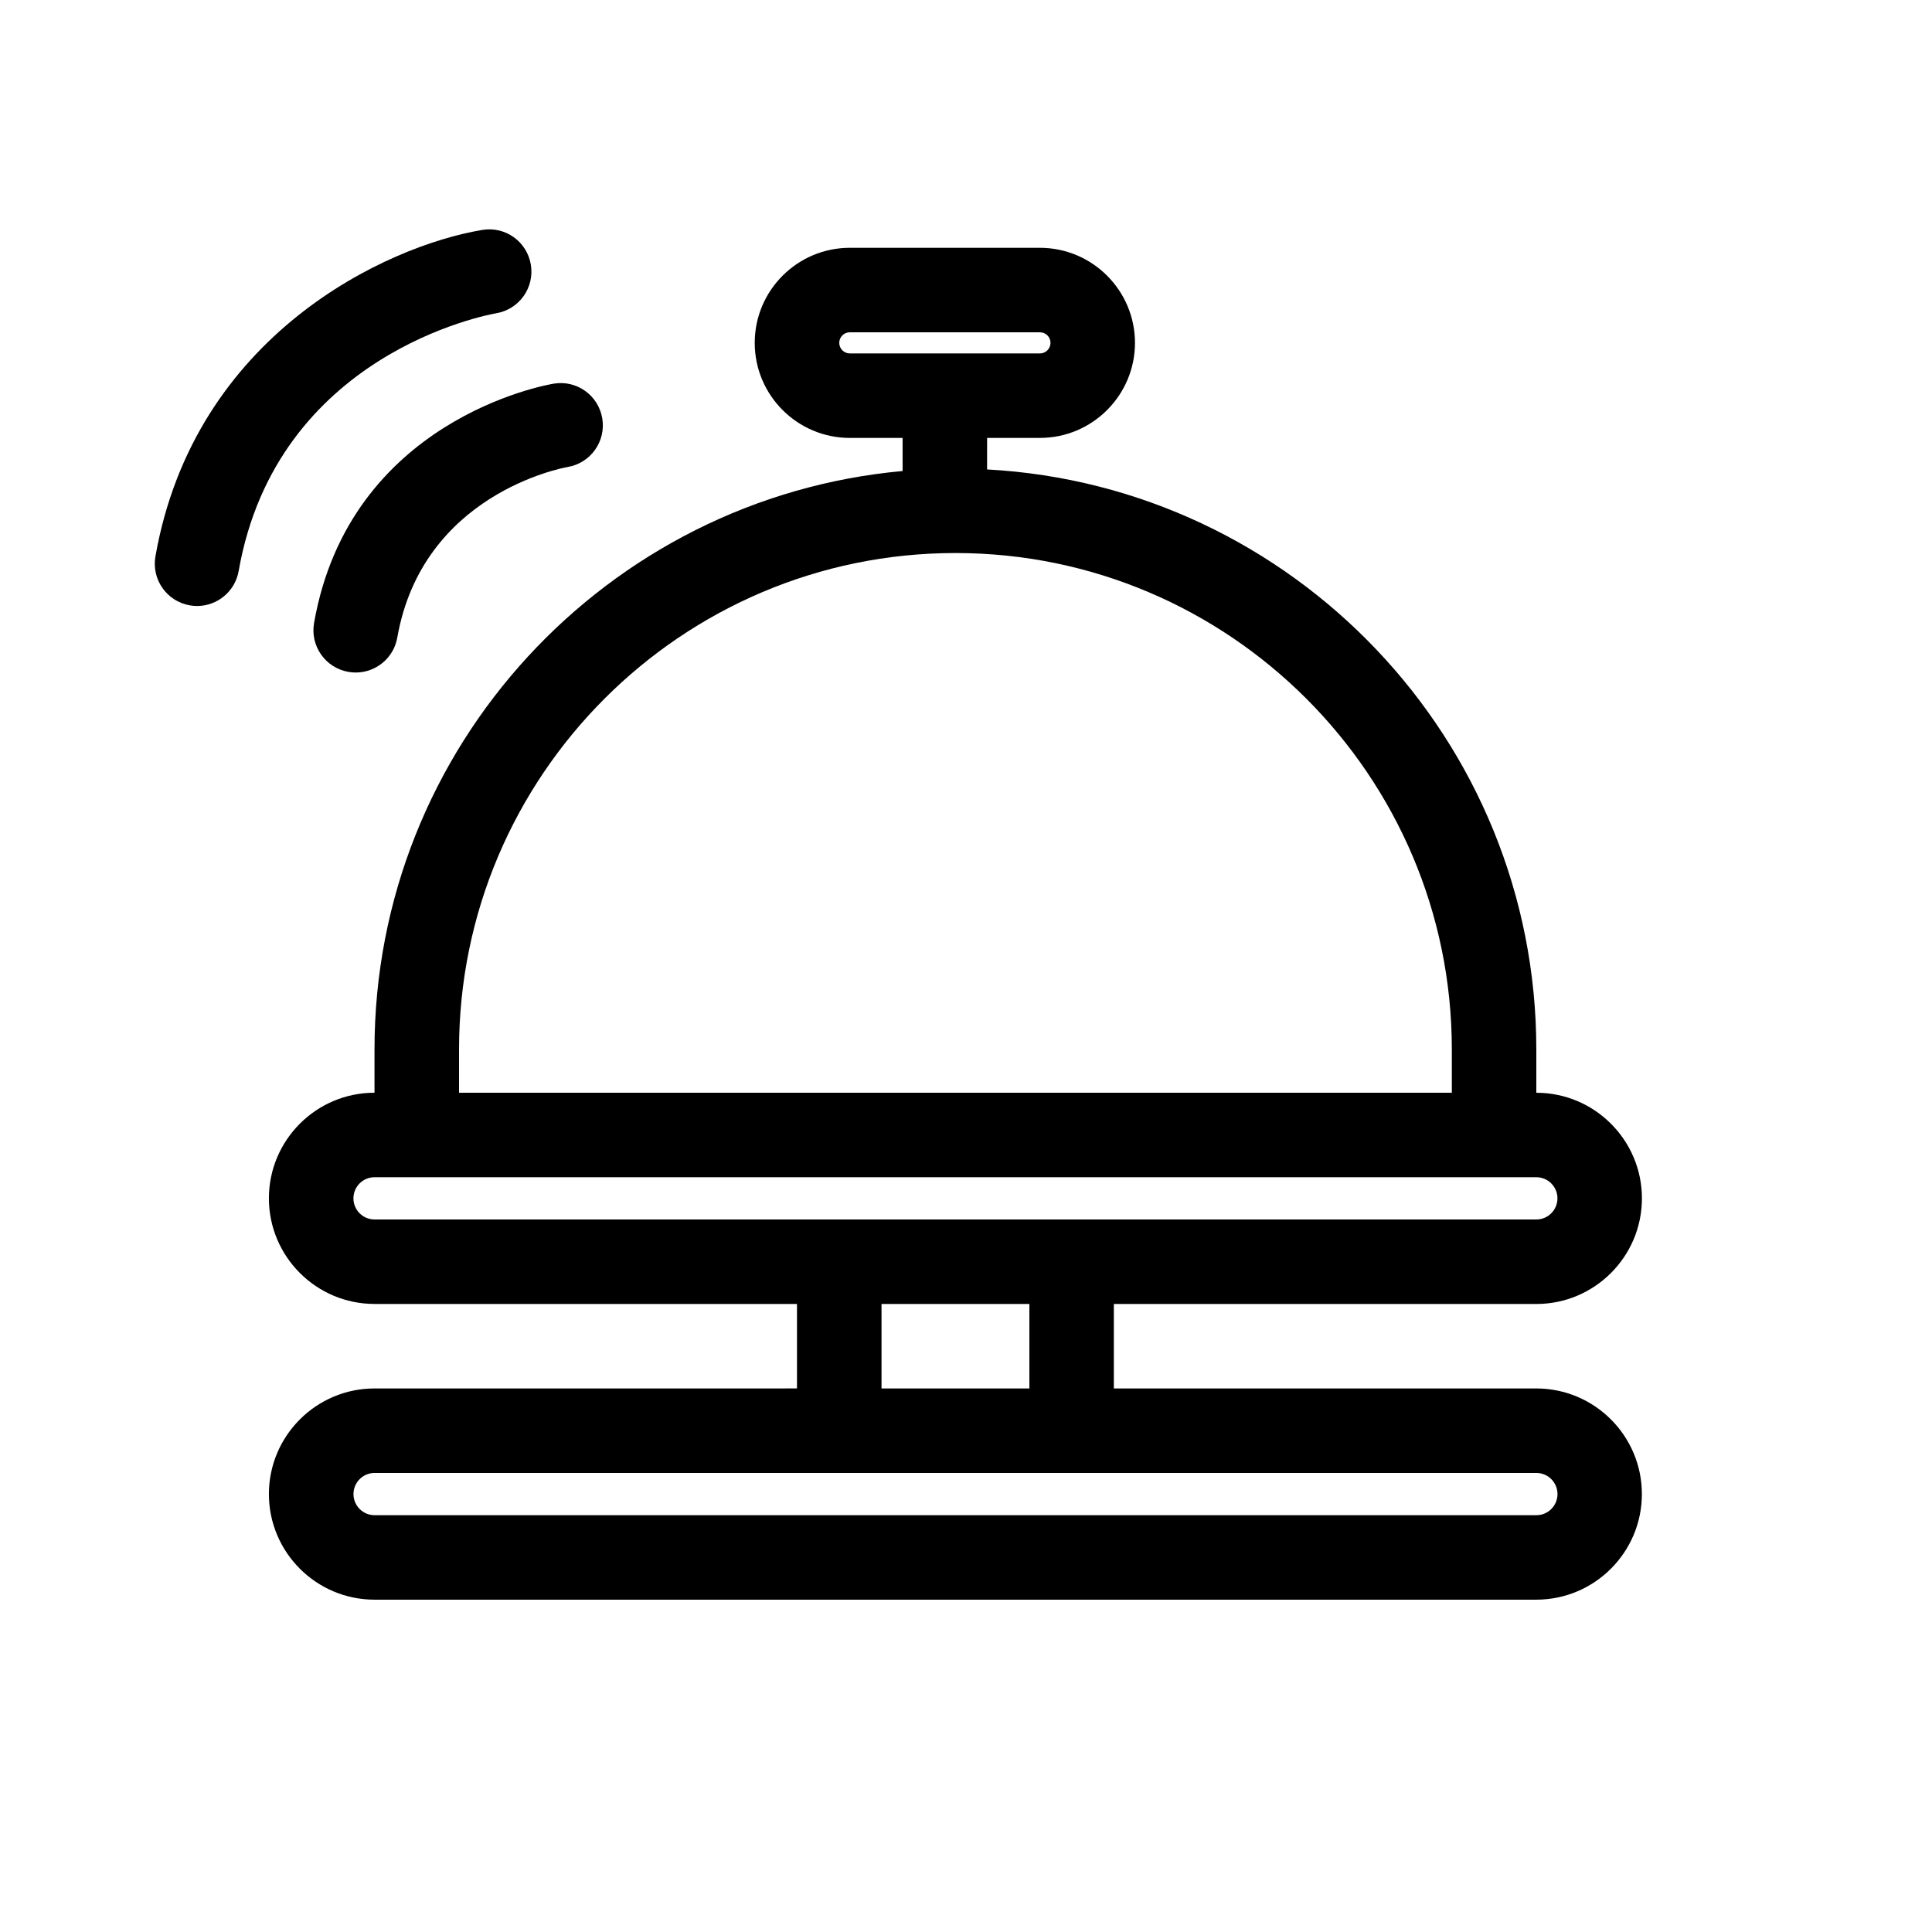 <?xml version="1.0" encoding="UTF-8"?>
<!-- Uploaded to: SVG Repo, www.svgrepo.com, Generator: SVG Repo Mixer Tools -->
<svg fill="#000000" width="800px" height="800px" version="1.1" viewBox="144 144 512 512" xmlns="http://www.w3.org/2000/svg">
 <g>
  <path d="m275.5 227.02c6.086-1.031 10.195-6.789 9.18-12.879-1.02-6.098-6.738-10.238-12.887-9.203-25.441 4.238-76.289 27.781-86.605 86.527-1.066 6.09 3.004 11.887 9.094 12.957 0.656 0.117 1.305 0.172 1.949 0.172 5.336 0 10.066-3.828 11.016-9.266 10.09-57.492 65.734-67.871 68.254-68.309z"/>
  <path d="m227.23 309.09c-1.07 6.09 3 11.895 9.09 12.965 0.656 0.117 1.305 0.172 1.949 0.172 5.336 0 10.066-3.828 11.016-9.258 6.66-37.949 43.523-44.922 45.168-45.215 6.074-1.035 10.172-6.789 9.156-12.875-1.02-6.098-6.75-10.234-12.887-9.203-2.199 0.363-54.043 9.605-63.492 63.414z"/>
  <path d="m551.14 511.96h-111.96v-22.391h111.96c15.434 0 27.988-12.555 27.988-27.988s-12.555-27.988-27.988-27.988v-11.477c0-82.07-64.555-149.33-145.55-153.71l0.004-8.355h13.996c13.887 0 25.191-11.301 25.191-25.191-0.004-13.887-11.305-25.188-25.195-25.188h-50.383c-13.887 0-25.191 11.301-25.191 25.191 0 13.887 11.301 25.191 25.191 25.191l13.996-0.004v8.777c-78.34 7.098-139.95 73.113-139.95 153.28v11.477c-15.434 0-27.988 12.555-27.988 27.988 0 15.434 12.555 27.988 27.988 27.988h111.96v22.391l-111.96 0.004c-15.434 0-27.988 12.555-27.988 27.988 0 15.434 12.555 27.988 27.988 27.988h307.88c15.434 0 27.988-12.555 27.988-27.988 0-15.434-12.555-27.988-27.988-27.988zm-184.73-277.1c0-1.547 1.258-2.801 2.801-2.801h50.383c1.539 0 2.801 1.254 2.801 2.801-0.004 1.547-1.266 2.801-2.805 2.801h-50.383c-1.535 0-2.797-1.254-2.797-2.801zm-100.76 187.25c0-72.539 59.012-131.55 131.55-131.55 72.539 0 131.55 59.016 131.55 131.55v11.477h-263.1zm-27.988 39.465c0-3.09 2.508-5.598 5.598-5.598h307.88c3.09 0 5.598 2.508 5.598 5.598 0 3.09-2.508 5.598-5.598 5.598h-307.88c-3.09 0-5.598-2.508-5.598-5.598zm139.95 27.992h39.184v22.391h-39.184zm173.54 55.977h-307.88c-3.09 0-5.598-2.508-5.598-5.598 0-3.09 2.508-5.598 5.598-5.598h307.88c3.09 0 5.598 2.508 5.598 5.598 0 3.09-2.508 5.598-5.598 5.598z"/>
 </g>
</svg>